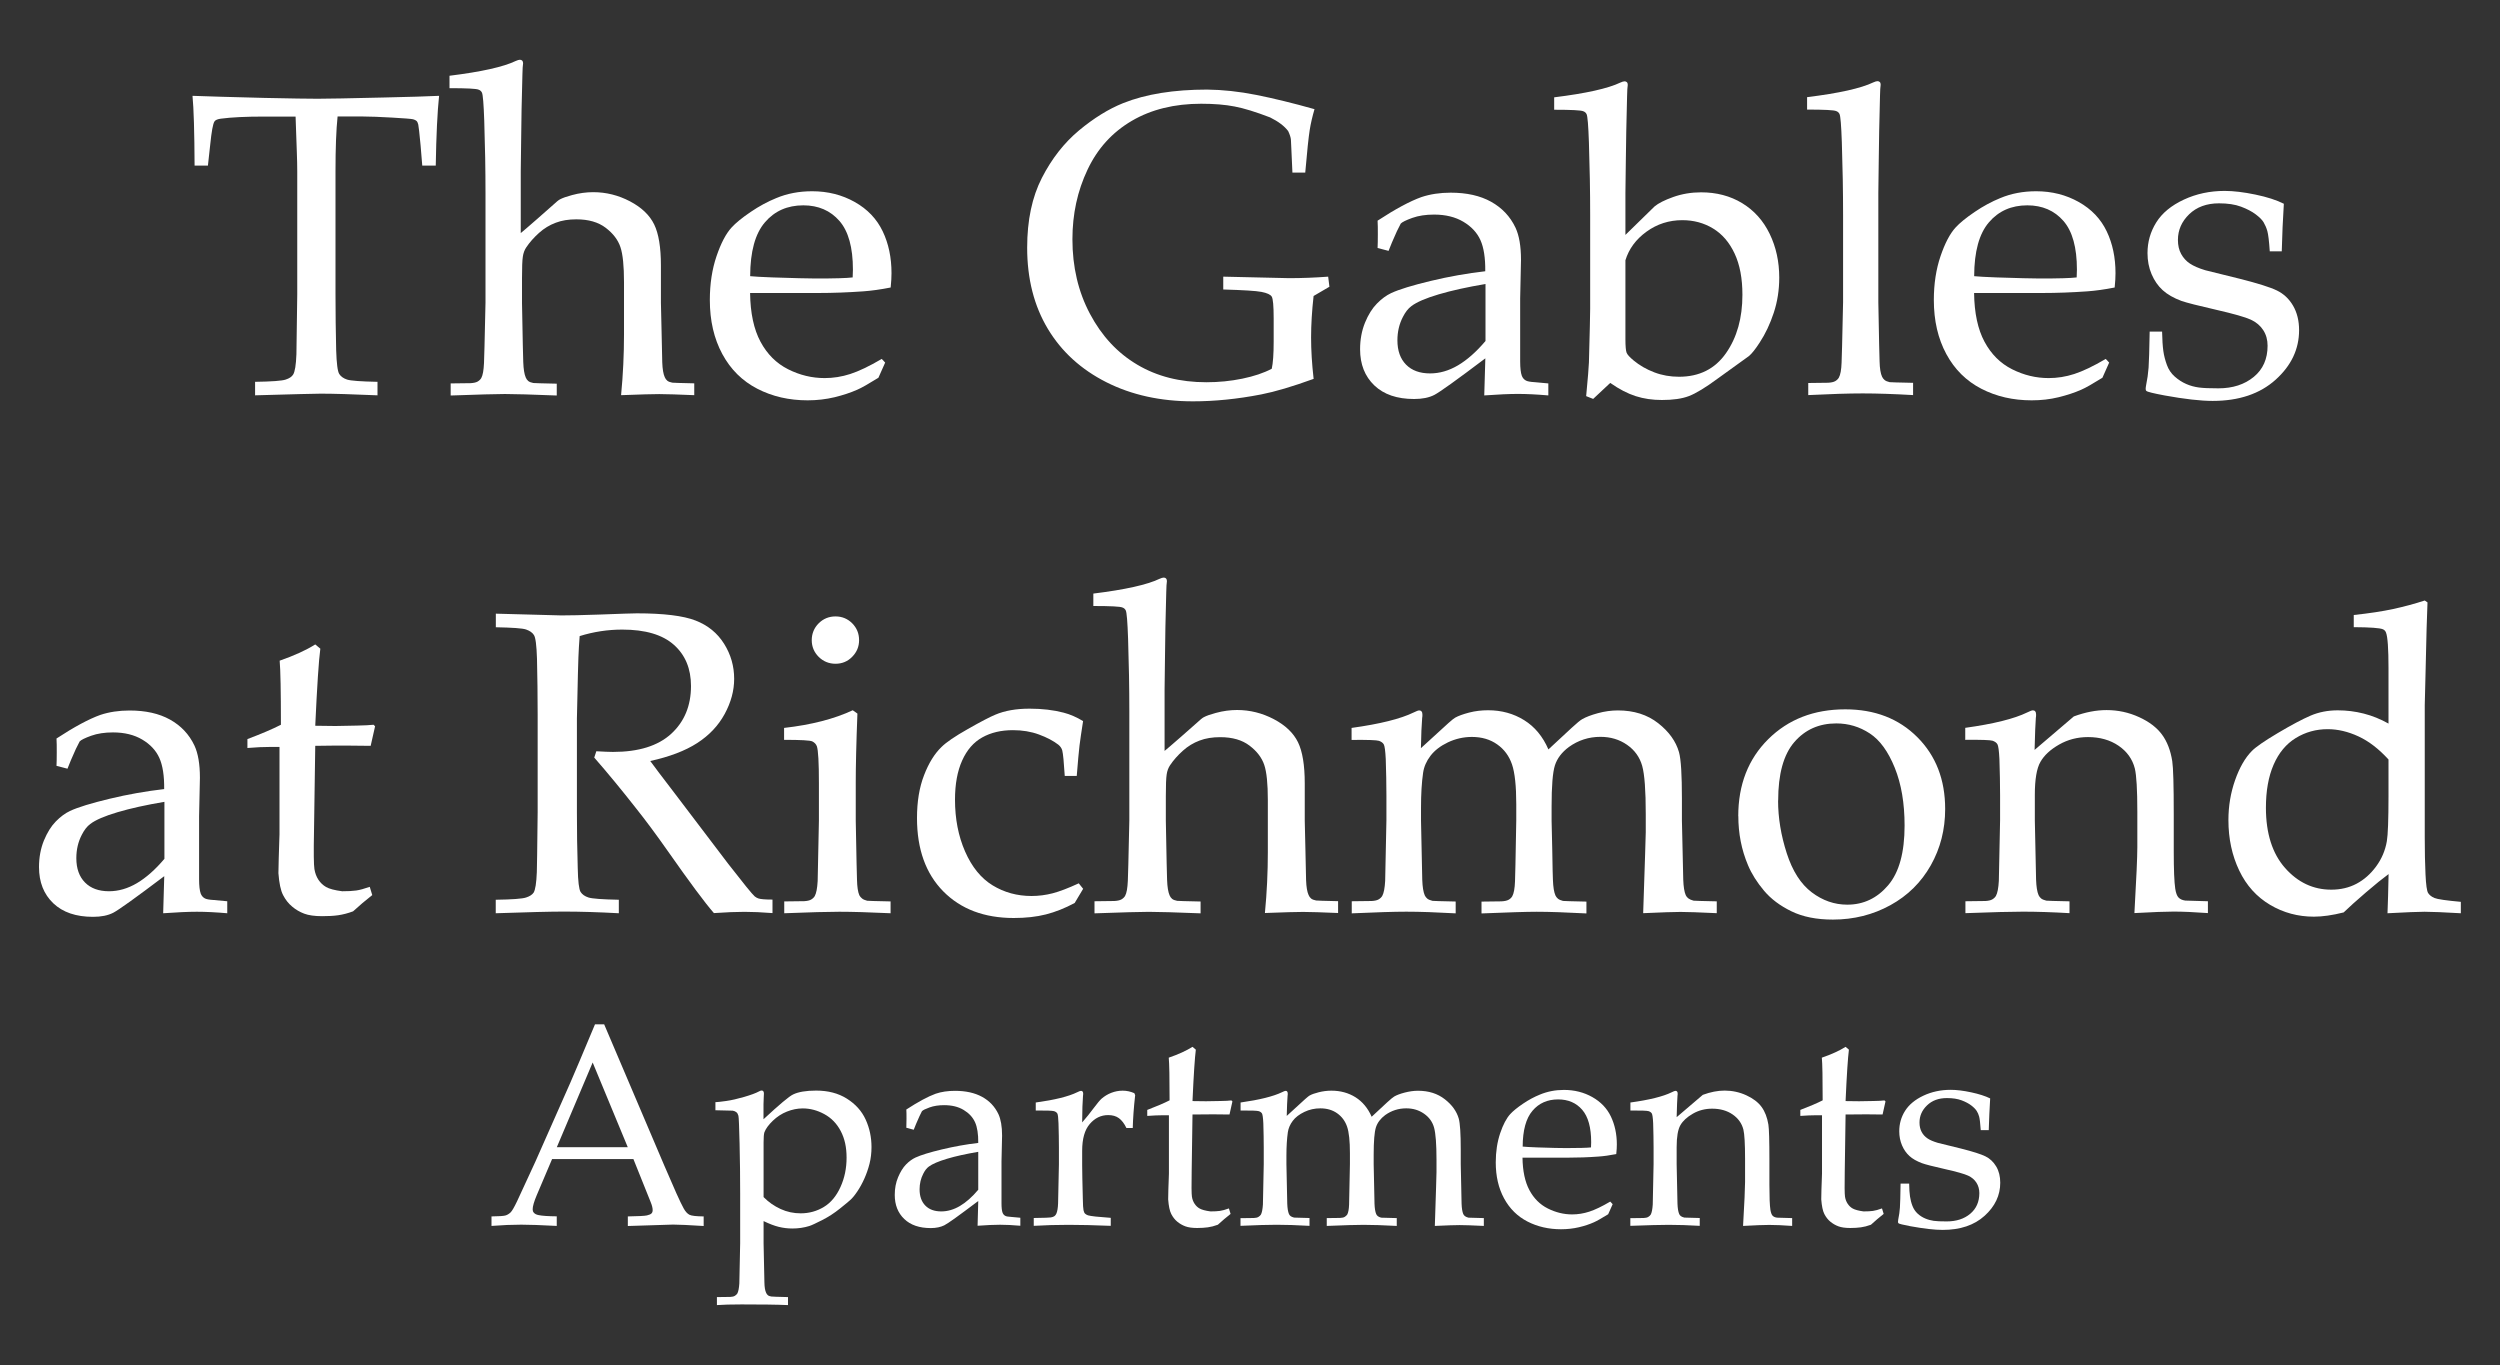 <?xml version="1.0" encoding="UTF-8"?>
<svg id="logos" xmlns="http://www.w3.org/2000/svg" viewBox="0 0 300 163.8">
  <rect x="0" y="0" width="300" height="163.8" fill="#333333" stroke="none"/>
  <defs>
    <style>
      .cls-1 {
        fill: #fff;
        stroke-width: 0px;
      }
    </style>
  </defs>
  <g>
    <path class="cls-1" d="M24.92,19.87h-1.57c-.02-4.03-.1-6.82-.25-8.37,1.84.07,4.72.15,8.65.25,3.19.07,5.31.1,6.37.1,1.15,0,3.8-.05,7.97-.15,3.02-.07,5.22-.13,6.6-.2-.2,1.89-.34,4.68-.4,8.37h-1.62l-.2-2.43c-.14-1.47-.23-2.3-.28-2.5s-.12-.35-.21-.43c-.09-.08-.23-.15-.42-.2-.24-.05-1.08-.12-2.53-.2-1.45-.08-2.6-.13-3.44-.13h-3.08c-.17,1.62-.25,3.8-.25,6.55v14.79c0,2.29.03,4.53.08,6.7.05,1.6.17,2.55.37,2.86.19.3.51.53.94.67s1.65.23,3.65.27v1.62c-3.02-.13-5.28-.2-6.8-.2-.66,0-3.29.07-7.89.2v-1.62c2.01-.03,3.23-.12,3.67-.27.44-.14.73-.34.89-.59.22-.34.35-1.15.4-2.45,0-.35.03-2.75.1-7.18v-14.74c0-.71-.02-1.48-.05-2.33l-.15-4.27h-3.77c-2.17,0-3.9.08-5.18.25-.4.05-.67.16-.78.33-.19.29-.35,1.21-.51,2.76l-.28,2.55Z"/>
    <path class="cls-1" d="M54.08,47.43v-1.42l2.38-.03c.37-.02.65-.08.85-.19.19-.11.34-.25.44-.42.19-.34.29-.94.33-1.8.02-.22.08-2.64.18-7.26v-13.08c0-2.82-.05-5.73-.15-8.73-.07-2.02-.16-3.15-.28-3.39-.08-.17-.22-.29-.4-.35-.25-.12-1.42-.18-3.49-.18v-1.49c3.81-.47,6.46-1.06,7.94-1.77.22-.1.39-.15.51-.15s.21.04.28.11c.07.08.1.18.1.32,0,.12-.02.29-.05.51l-.03.83c-.08,3.02-.14,5.59-.15,7.71l-.05,3.94v7.38c.24-.19.9-.76,2-1.72,1.1-.96,1.74-1.53,1.95-1.72.32-.3.57-.51.76-.61.32-.17.8-.34,1.44-.51.88-.24,1.73-.35,2.55-.35,1.55,0,3.02.37,4.41,1.1s2.36,1.66,2.9,2.77c.54,1.11.81,2.76.81,4.94v4.46l.08,3.49c.05,2.18.08,3.4.08,3.67.03.81.13,1.4.3,1.77.07.17.17.31.3.42.13.11.34.19.61.24.1.02.98.04,2.63.08v1.42c-1.92-.08-3.32-.13-4.2-.13-.74,0-2.27.04-4.58.13.24-2.49.35-4.92.35-7.28v-6.27c0-1.96-.14-3.36-.43-4.22-.29-.86-.87-1.63-1.76-2.31s-2.06-1.02-3.53-1.02c-.93,0-1.75.13-2.48.41-.72.27-1.39.67-2,1.22s-1.12,1.12-1.54,1.75c-.2.3-.34.67-.4,1.1-.07.43-.1,1.3-.1,2.6v2.96c.08,4.37.13,6.73.15,7.09.03.84.13,1.46.3,1.85.07.17.17.31.3.42.13.11.34.19.61.24.12.02,1.05.04,2.81.08v1.42c-3-.12-5.07-.18-6.22-.18-.99,0-3.16.06-6.5.18Z"/>
    <path class="cls-1" d="M106.22,43.51l-.81,1.82c-1.16.72-2.01,1.21-2.55,1.44-.79.35-1.7.65-2.72.9-1.02.24-2.09.37-3.22.37-2.23,0-4.24-.46-6.04-1.39-1.8-.93-3.2-2.31-4.2-4.16-1-1.85-1.5-4.01-1.5-6.49,0-1.94.27-3.69.8-5.25s1.13-2.71,1.81-3.45c.49-.54,1.25-1.16,2.28-1.86,1.03-.7,2.05-1.25,3.06-1.66,1.33-.56,2.77-.83,4.32-.83,1.89,0,3.59.43,5.12,1.29,1.53.86,2.64,2.03,3.35,3.51s1.06,3.16,1.06,5.03c0,.47-.03,1.05-.1,1.72-1.22.24-2.3.39-3.27.46-1.82.13-3.65.2-5.47.2h-8.13c.03,2.41.45,4.36,1.25,5.85.8,1.49,1.9,2.59,3.31,3.3,1.41.71,2.87,1.06,4.39,1.06,1.03,0,2.05-.16,3.07-.49,1.02-.33,2.28-.93,3.78-1.81l.4.43ZM90.01,33.14c.47.05,1.37.1,2.69.15,2.52.08,4.25.13,5.19.13,2.25,0,3.72-.04,4.43-.13.02-.4.03-.71.03-.93,0-2.66-.54-4.61-1.62-5.85s-2.53-1.87-4.33-1.87c-1.91,0-3.45.68-4.61,2.04-1.17,1.36-1.76,3.51-1.77,6.45Z"/>
    <path class="cls-1" d="M157.65,45.46c-2.56.93-4.66,1.55-6.3,1.87-2.88.56-5.61.83-8.19.83-3.89,0-7.36-.76-10.39-2.29s-5.38-3.66-7.03-6.41c-1.65-2.75-2.48-5.99-2.48-9.74,0-3.29.59-6.08,1.77-8.38,1.18-2.3,2.66-4.19,4.44-5.68,1.78-1.48,3.55-2.58,5.32-3.29,2.71-1.08,6.07-1.62,10.06-1.62,1.87.02,3.84.23,5.9.64s4.4.98,6.99,1.71c-.25.86-.45,1.7-.58,2.53s-.31,2.52-.53,5.08h-1.54l-.13-2.88c-.02-.44-.03-.79-.05-1.06s-.13-.62-.33-1.04c-.46-.61-1.18-1.15-2.17-1.64-1.72-.66-3.14-1.1-4.26-1.31-1.12-.22-2.46-.33-4.01-.33-3.2,0-5.98.68-8.32,2.05-2.34,1.37-4.12,3.32-5.32,5.87-1.21,2.55-1.81,5.33-1.81,8.34,0,3.32.7,6.31,2.11,8.96,1.41,2.66,3.3,4.69,5.67,6.09,2.37,1.41,5.13,2.11,8.29,2.11,1.48,0,2.92-.14,4.32-.43s2.57-.68,3.53-1.19c.15-.67.23-1.75.23-3.24v-2.81c0-1.48-.08-2.35-.23-2.6s-.56-.44-1.23-.57-2.2-.22-4.59-.29v-1.54l7.89.18c1.53,0,3.1-.06,4.7-.18l.15,1.21-1.9,1.11c-.2,1.8-.3,3.46-.3,4.98s.1,3.16.3,4.93Z"/>
    <path class="cls-1" d="M166.65,30.11l-1.34-.35c.02-.39.03-.92.03-1.59,0-.71,0-1.27-.03-1.69,2.14-1.4,3.89-2.34,5.26-2.83,1.05-.35,2.22-.53,3.51-.53,1.92,0,3.54.36,4.85,1.09s2.29,1.76,2.93,3.11c.44.94.66,2.23.66,3.87l-.1,4.63v7.54c0,.81.07,1.39.2,1.74.1.25.26.44.48.56.17.1.52.17,1.06.2l1.64.15v1.44c-1.38-.12-2.6-.18-3.64-.18s-2.36.06-4.05.18l.13-4.45c-3.44,2.6-5.48,4.06-6.12,4.39s-1.45.49-2.43.49c-2.04,0-3.63-.54-4.77-1.63s-1.71-2.53-1.71-4.34c0-1.16.2-2.23.59-3.19s.87-1.72,1.43-2.29,1.12-.98,1.69-1.25c.98-.46,2.57-.94,4.77-1.47s4.38-.91,6.54-1.16c.02-1.6-.18-2.85-.58-3.74s-1.09-1.63-2.05-2.2-2.13-.86-3.51-.86c-.99,0-1.87.13-2.62.4s-1.21.5-1.38.68l-.46.91c-.46,1.01-.79,1.8-1.01,2.38ZM178.26,34.08c-2.19.37-4.06.78-5.61,1.24s-2.65.93-3.29,1.42c-.39.29-.72.72-1.01,1.29-.44.84-.66,1.78-.66,2.81,0,1.25.35,2.22,1.04,2.92s1.65,1.05,2.88,1.05c1.13,0,2.25-.32,3.35-.97s2.2-1.62,3.3-2.92v-6.83Z"/>
    <path class="cls-1" d="M190.34,47.53c.2-2.12.31-3.46.33-4.02.1-3.66.15-5.81.15-6.45v-11.25c0-2.82-.05-5.72-.15-8.72-.07-2.02-.16-3.15-.28-3.39-.08-.17-.22-.29-.4-.35-.25-.12-1.42-.18-3.49-.18v-1.49c3.81-.47,6.46-1.06,7.94-1.77.22-.1.39-.15.51-.15s.21.04.28.11.1.18.1.32c0,.12-.02.29-.05.51l-.03.83c-.08,3.02-.13,5.59-.15,7.71l-.05,3.94v5.01l3.49-3.41c.46-.39,1.21-.77,2.25-1.14s2.16-.56,3.34-.56c1.85,0,3.5.43,4.93,1.3s2.53,2.09,3.3,3.68,1.15,3.34,1.15,5.26c0,1.48-.22,2.89-.66,4.22s-1,2.52-1.69,3.57c-.51.79-.94,1.33-1.29,1.62l-3.69,2.66c-1.5,1.11-2.67,1.82-3.51,2.14s-1.92.47-3.24.47c-1.13,0-2.17-.15-3.14-.46s-1.98-.83-3.06-1.59l-2.05,1.92-.83-.33ZM195.05,31.22v9.48c0,.84.05,1.38.14,1.62s.38.55.85.94c.71.59,1.53,1.06,2.47,1.42s1.93.53,2.97.53c2.44,0,4.32-.94,5.64-2.83s1.97-4.22,1.97-7c0-1.97-.31-3.62-.94-4.96s-1.48-2.33-2.58-3-2.33-1-3.69-1c-1.6,0-3.03.46-4.3,1.38s-2.11,2.06-2.53,3.43Z"/>
    <path class="cls-1" d="M216.99,47.43v-1.47l2.38-.03c.37-.02.65-.08.85-.19.19-.11.34-.25.44-.42.19-.34.3-.93.33-1.79.02-.22.08-2.64.18-7.25v-10.49c0-2.81-.05-5.72-.15-8.72-.07-2.02-.16-3.15-.28-3.39-.08-.17-.22-.29-.4-.35-.25-.12-1.42-.18-3.49-.18v-1.49c3.81-.47,6.46-1.06,7.94-1.77.22-.1.39-.15.51-.15s.21.04.28.11.1.18.1.32c0,.12-.02.29-.05.51l-.03.83c-.08,3.02-.13,5.58-.15,7.71l-.05,3.94v13.11c.08,4.38.13,6.75.15,7.1.02.84.12,1.46.3,1.84.07.15.17.28.3.39.13.11.34.2.61.26.12.02,1.05.04,2.81.08v1.47c-2.29-.13-4.31-.2-6.04-.2s-3.83.07-6.52.2Z"/>
    <path class="cls-1" d="M253.1,43.51l-.81,1.82c-1.16.72-2.01,1.21-2.55,1.44-.79.35-1.7.65-2.72.9s-2.09.37-3.22.37c-2.23,0-4.24-.46-6.04-1.39-1.8-.93-3.2-2.31-4.2-4.16-1-1.85-1.5-4.01-1.5-6.49,0-1.94.27-3.69.8-5.25s1.13-2.71,1.81-3.45c.49-.54,1.25-1.16,2.28-1.86s2.05-1.25,3.06-1.66c1.33-.56,2.77-.83,4.32-.83,1.89,0,3.59.43,5.12,1.29s2.64,2.03,3.35,3.51,1.06,3.16,1.06,5.03c0,.47-.03,1.05-.1,1.72-1.22.24-2.3.39-3.27.46-1.82.13-3.65.2-5.47.2h-8.13c.03,2.41.45,4.36,1.25,5.85s1.9,2.59,3.31,3.3,2.87,1.06,4.39,1.06c1.03,0,2.05-.16,3.07-.49s2.28-.93,3.78-1.81l.4.43ZM236.89,33.14c.47.05,1.37.1,2.69.15,2.52.08,4.25.13,5.19.13,2.25,0,3.72-.04,4.43-.13.02-.4.03-.71.03-.93,0-2.66-.54-4.61-1.62-5.85s-2.53-1.87-4.33-1.87c-1.91,0-3.45.68-4.61,2.04-1.17,1.36-1.76,3.51-1.77,6.45Z"/>
    <path class="cls-1" d="M257.93,39.79h1.52c.02.98.07,1.75.15,2.33s.23,1.13.43,1.68.51,1.01.94,1.39.88.67,1.38.89,1,.35,1.52.42,1.29.1,2.34.1c1.72,0,3.13-.46,4.24-1.37s1.66-2.16,1.66-3.74c0-.71-.17-1.33-.52-1.87s-.84-.96-1.49-1.26-2.04-.7-4.18-1.19-3.52-.84-4.15-1.06c-.94-.35-1.69-.78-2.25-1.29s-1-1.15-1.33-1.92-.49-1.62-.49-2.53c0-1.33.35-2.56,1.05-3.68s1.8-2.03,3.3-2.73,3.14-1.05,4.91-1.05c1.06,0,2.29.15,3.69.44s2.54.66,3.41,1.1c-.12,1.87-.2,3.78-.25,5.71h-1.44c-.08-1.23-.18-2.04-.29-2.43s-.26-.73-.44-1.04-.51-.63-.96-.97-1.04-.65-1.76-.92-1.6-.4-2.64-.4c-1.48,0-2.68.44-3.58,1.31s-1.35,1.9-1.35,3.08c0,.66.13,1.22.39,1.69s.61.86,1.05,1.15,1.05.56,1.85.8l4.2,1.04c2.12.54,3.59,1,4.39,1.39s1.45.99,1.93,1.81.73,1.8.73,2.95c0,2.28-.94,4.26-2.82,5.95s-4.4,2.54-7.55,2.54c-1.45,0-3.38-.22-5.79-.66-1.33-.25-2.05-.43-2.15-.53-.07-.05-.1-.13-.1-.25s.02-.26.05-.43c.15-.72.25-1.43.3-2.12s.09-2.13.13-4.32Z"/>
    <path class="cls-1" d="M8.12,92.25l-1.34-.35c.02-.39.03-.92.03-1.59,0-.71,0-1.27-.03-1.69,2.14-1.4,3.89-2.34,5.26-2.83,1.05-.35,2.22-.53,3.51-.53,1.92,0,3.54.36,4.85,1.09s2.29,1.76,2.93,3.11c.44.94.66,2.23.66,3.87l-.1,4.63v7.54c0,.81.07,1.39.2,1.74.1.25.26.44.48.56.17.1.52.17,1.06.2l1.64.15v1.44c-1.38-.12-2.6-.18-3.64-.18s-2.36.06-4.05.18l.13-4.45c-3.44,2.6-5.48,4.06-6.12,4.39-.64.33-1.45.49-2.43.49-2.04,0-3.63-.54-4.77-1.63s-1.71-2.53-1.71-4.34c0-1.16.2-2.23.59-3.19.4-.96.87-1.72,1.43-2.29s1.12-.98,1.69-1.25c.98-.46,2.57-.94,4.77-1.47s4.38-.91,6.54-1.16c.02-1.6-.18-2.85-.58-3.74s-1.09-1.63-2.05-2.2-2.13-.86-3.51-.86c-.99,0-1.87.13-2.62.4-.75.27-1.21.5-1.38.68l-.46.91c-.46,1.01-.79,1.8-1.01,2.38ZM19.73,96.22c-2.19.37-4.06.78-5.61,1.24-1.55.46-2.65.93-3.29,1.42-.39.29-.72.72-1.01,1.29-.44.84-.66,1.78-.66,2.81,0,1.25.35,2.22,1.04,2.92.69.7,1.65,1.05,2.88,1.05,1.13,0,2.25-.32,3.35-.97,1.1-.65,2.2-1.62,3.3-2.92v-6.83Z"/>
    <path class="cls-1" d="M29.69,89.75v-1.06c1.69-.64,3.03-1.21,4.02-1.72,0-4.01-.05-6.57-.15-7.69,1.75-.61,3.18-1.26,4.27-1.95l.61.51c-.19,1.4-.39,4.48-.61,9.25,1.35.02,2.16.03,2.43.03.15,0,1.02-.02,2.6-.05.88-.02,1.53-.05,1.97-.1l.18.18-.53,2.35c-1.06-.02-2.04-.03-2.93-.03s-2.13,0-3.72.03l-.15,10.29c-.05,2.51-.03,4.01.05,4.5.08.49.24.91.48,1.28.24.36.54.65.92.87s1.02.39,1.93.51c.69,0,1.25-.03,1.68-.09s.97-.21,1.63-.44l.3.99c-.79.62-1.56,1.27-2.3,1.95-.64.24-1.24.39-1.8.47s-1.2.11-1.92.11c-.89,0-1.61-.1-2.14-.3s-1.02-.48-1.45-.85c-.44-.36-.8-.82-1.09-1.38-.29-.56-.47-1.43-.56-2.63.02-1.15.05-2.4.1-3.77.02-.27.03-.56.03-.89v-10.49h-1.04c-.84,0-1.79.04-2.83.13Z"/>
    <path class="cls-1" d="M59.5,75.26v-1.62c.66.02,1.66.04,3.01.08l4.85.13c.96,0,2.45-.03,4.48-.1,2.63-.1,4.16-.15,4.58-.15,3.22,0,5.57.29,7.04.86,1.48.57,2.62,1.5,3.43,2.79s1.21,2.69,1.21,4.21c0,1.42-.38,2.82-1.14,4.22s-1.86,2.56-3.3,3.49-3.32,1.64-5.63,2.15c.42.59,1.42,1.9,2.98,3.94l6.37,8.39c1.82,2.34,2.88,3.65,3.19,3.92.15.12.3.2.46.25.25.08.81.13,1.67.13v1.62c-1.28-.1-2.4-.15-3.36-.15s-2.22.05-3.67.15c-1.1-1.26-2.93-3.73-5.51-7.41-1.43-2.04-2.7-3.74-3.79-5.11-1.77-2.26-3.46-4.31-5.06-6.14l.25-.76c.88.05,1.54.08,2,.08,3.07,0,5.39-.72,6.98-2.17,1.58-1.45,2.38-3.36,2.38-5.74,0-2.07-.68-3.72-2.05-4.94s-3.43-1.83-6.2-1.83c-1.74,0-3.44.26-5.11.78-.07.91-.12,1.76-.15,2.55-.02.24-.08,2.69-.18,7.36v11.23c0,2.29.03,4.53.1,6.7.03,1.6.15,2.55.34,2.86.19.3.51.53.95.67.44.14,1.65.23,3.64.27v1.62c-2.39-.13-4.59-.2-6.6-.2-1.62,0-4.34.07-8.17.2v-1.62c1.99-.03,3.2-.12,3.64-.27.44-.14.74-.34.91-.59.2-.34.33-1.15.38-2.45.02-.35.05-2.75.1-7.18v-11.71c0-2.29-.03-4.53-.08-6.73-.05-1.6-.17-2.55-.37-2.84-.19-.3-.51-.51-.94-.66s-1.65-.23-3.65-.27Z"/>
    <path class="cls-1" d="M94.09,88.79v-1.44c3.27-.37,6.02-1.08,8.24-2.12l.56.4c-.14,3.59-.2,6.34-.2,8.24v4.6c.08,4.38.13,6.75.15,7.11.02.84.11,1.46.28,1.85.08.15.19.28.33.39.13.11.34.2.61.27.1.02,1.04.04,2.81.08v1.42c-2.56-.12-4.61-.18-6.14-.18-1.35,0-3.56.06-6.62.18v-1.42l2.4-.03c.35-.02.63-.08.82-.19.19-.11.34-.25.44-.42.19-.34.3-.94.35-1.8,0-.22.05-2.64.15-7.26v-4.45c0-2.51-.08-4-.25-4.48-.1-.25-.28-.44-.54-.57-.26-.13-1.39-.19-3.38-.19ZM100.26,73.97c.79,0,1.46.28,2.01.83.55.56.82,1.23.82,2.02s-.28,1.44-.83,2-1.22.83-2,.83-1.47-.28-2.02-.83-.83-1.22-.83-2,.28-1.47.83-2.02,1.23-.83,2.02-.83Z"/>
    <path class="cls-1" d="M129.97,106.67l-1.01,1.69c-1.16.62-2.31,1.08-3.45,1.37s-2.42.43-3.86.43c-3.54,0-6.36-1.07-8.46-3.2s-3.15-5.06-3.15-8.79c0-1.97.28-3.69.85-5.15.56-1.46,1.26-2.58,2.09-3.38.56-.56,1.61-1.28,3.17-2.16,1.56-.89,2.65-1.45,3.27-1.71,1.15-.49,2.52-.73,4.12-.73,1.52,0,2.88.16,4.1.48.78.2,1.55.54,2.33,1.01-.2,1.3-.35,2.28-.43,2.95-.08.67-.19,1.88-.33,3.63h-1.44c-.1-1.64-.2-2.66-.3-3.06-.07-.25-.22-.48-.46-.68-.61-.47-1.39-.88-2.34-1.23-.95-.35-1.99-.52-3.12-.52-1.42,0-2.64.29-3.68.87s-1.84,1.5-2.41,2.77c-.57,1.26-.86,2.83-.86,4.7,0,2.29.4,4.37,1.21,6.22s1.91,3.21,3.3,4.06,2.95,1.28,4.67,1.28c.86,0,1.7-.11,2.52-.32.82-.21,1.87-.61,3.15-1.2l.53.66Z"/>
    <path class="cls-1" d="M131.34,109.57v-1.42l2.38-.03c.37-.02.65-.08.85-.19.19-.11.34-.25.44-.42.19-.34.29-.94.33-1.8.02-.22.08-2.64.18-7.26v-13.08c0-2.82-.05-5.73-.15-8.73-.07-2.02-.16-3.15-.28-3.39-.08-.17-.22-.29-.4-.35-.25-.12-1.42-.18-3.49-.18v-1.49c3.81-.47,6.46-1.06,7.94-1.77.22-.1.39-.15.51-.15s.21.04.28.11c.07.08.1.18.1.32,0,.12-.02.29-.05.51l-.03.83c-.08,3.02-.14,5.59-.15,7.71l-.05,3.94v7.38c.24-.19.9-.76,2-1.72,1.1-.96,1.74-1.53,1.95-1.72.32-.3.57-.51.76-.61.32-.17.8-.34,1.44-.51.88-.24,1.73-.35,2.55-.35,1.55,0,3.02.37,4.41,1.1s2.36,1.66,2.9,2.77.81,2.76.81,4.94v4.46l.08,3.49c.05,2.18.08,3.4.08,3.67.03.81.13,1.4.3,1.77.07.17.17.31.3.42s.34.19.61.24c.1.02.98.04,2.63.08v1.42c-1.92-.08-3.32-.13-4.2-.13-.74,0-2.27.04-4.58.13.24-2.49.35-4.92.35-7.28v-6.27c0-1.96-.14-3.36-.43-4.22s-.87-1.63-1.76-2.31-2.06-1.02-3.53-1.02c-.93,0-1.75.13-2.48.41-.72.27-1.39.67-2,1.22s-1.12,1.12-1.54,1.75c-.2.3-.34.67-.4,1.1-.07.43-.1,1.3-.1,2.6v2.96c.08,4.37.13,6.73.15,7.09.03.84.13,1.46.3,1.85.07.17.17.31.3.42.13.11.34.19.61.24.12.02,1.05.04,2.81.08v1.42c-3-.12-5.07-.18-6.22-.18-.99,0-3.16.06-6.5.18Z"/>
    <path class="cls-1" d="M162.21,109.57v-1.42l2.4-.03c.35-.02.63-.08.82-.19s.34-.25.44-.42c.19-.34.3-.94.35-1.8,0-.22.05-2.64.15-7.26v-3.01c0-1.35-.03-2.8-.08-4.35-.05-1-.13-1.59-.24-1.77-.11-.19-.3-.32-.57-.42-.27-.09-1.37-.13-3.29-.11v-1.44c3.4-.47,5.88-1.09,7.44-1.85.34-.17.56-.25.68-.25s.21.04.28.13c.07.08.1.21.1.38,0,.12,0,.25-.03.4-.07.81-.12,2.01-.15,3.62l3.32-3.03c.42-.37.68-.58.79-.63.39-.22.95-.42,1.67-.61.73-.19,1.49-.28,2.28-.28,1.62,0,3.06.4,4.33,1.19s2.24,1.96,2.91,3.51l2.78-2.58c.62-.57,1.05-.93,1.29-1.06.44-.25,1.06-.49,1.87-.71s1.61-.33,2.4-.33c1.92,0,3.53.51,4.83,1.53,1.3,1.02,2.13,2.18,2.5,3.48.24.86.35,2.72.35,5.57v2.63l.08,3.52c.05,2.04.08,3.24.08,3.59.03.84.13,1.46.3,1.85.07.15.17.28.32.39s.35.2.62.27c.1.02,1.03.04,2.78.08v1.42c-2.12-.1-3.57-.15-4.35-.15s-2.23.05-4.48.15l.23-6.98.08-2.73v-2.17c0-2.83-.14-4.77-.43-5.8s-.89-1.88-1.81-2.52-1.98-.96-3.2-.96c-1.4,0-2.66.41-3.79,1.22-.84.63-1.4,1.36-1.67,2.2-.27.84-.4,2.49-.4,4.94v1.7l.08,3.52c.03,2.04.06,3.24.08,3.6.03.84.13,1.46.3,1.85.07.15.17.28.3.39.13.11.34.2.61.27.12.02,1.05.04,2.81.08v1.42c-2.48-.13-4.47-.2-5.97-.2-1.21,0-3.42.07-6.62.2v-1.42l2.4-.03c.37-.02.65-.08.85-.19s.34-.25.44-.42c.19-.34.3-.94.33-1.8.02-.22.07-2.64.15-7.27v-1.98c0-2.18-.17-3.77-.51-4.77s-.93-1.81-1.77-2.4c-.84-.6-1.86-.9-3.04-.9-1.01,0-1.97.22-2.88.65-.9.43-1.6.97-2.09,1.61-.49.64-.79,1.33-.89,2.05-.17,1.16-.25,2.57-.25,4.2v1.54c.1,4.39.15,6.76.15,7.11.03.84.13,1.46.3,1.85.07.15.17.28.3.39.13.11.35.2.63.27.1.02,1.03.04,2.78.08v1.42c-2.33-.13-4.3-.2-5.93-.2-1.44,0-3.63.07-6.56.2Z"/>
    <path class="cls-1" d="M208.59,97.94c0-3.78,1.2-6.86,3.6-9.24s5.48-3.58,9.24-3.58c3.54,0,6.42,1.11,8.65,3.34,2.23,2.23,3.34,5.1,3.34,8.62,0,2.46-.57,4.71-1.72,6.75s-2.76,3.64-4.85,4.79-4.39,1.73-6.9,1.73c-1.96,0-3.61-.33-4.97-.99s-2.46-1.48-3.3-2.48-1.48-2.01-1.92-3.06c-.78-1.84-1.16-3.8-1.16-5.89ZM213.37,96.07c0,2.07.35,4.18,1.04,6.32s1.69,3.7,3,4.69,2.73,1.48,4.26,1.48c1.96,0,3.59-.78,4.91-2.33s1.97-3.94,1.97-7.16c0-2.68-.39-4.99-1.18-6.94s-1.78-3.32-3-4.12-2.55-1.2-4.02-1.2c-2.07,0-3.75.75-5.04,2.25s-1.93,3.84-1.93,7Z"/>
    <path class="cls-1" d="M235.85,109.57v-1.42l2.4-.03c.35-.02.63-.08.82-.19s.34-.25.44-.42c.19-.34.3-.94.35-1.8,0-.22.05-2.64.15-7.27v-3.01c0-1.35-.03-2.8-.08-4.35-.05-1-.13-1.59-.24-1.77-.11-.19-.3-.32-.57-.42-.27-.09-1.37-.13-3.29-.11v-1.44c3.4-.47,5.88-1.09,7.44-1.85.34-.17.56-.25.68-.25s.21.04.28.13.1.21.1.38c0,.12,0,.25-.03.4-.05.61-.1,1.89-.15,3.84l4.71-4.02c1.38-.51,2.69-.76,3.93-.76,1.37,0,2.66.28,3.89.84s2.14,1.26,2.76,2.1c.62.84,1.03,1.91,1.23,3.19.12.76.18,2.88.18,6.35v4.48c0,2.19.06,3.69.18,4.48.08.51.21.86.39,1.05.18.19.45.32.82.37l2.71.08v1.42c-1.65-.12-3.03-.18-4.12-.18-.94,0-2.51.06-4.7.18.24-4.16.35-6.79.35-7.89v-4.25c0-2.65-.1-4.38-.3-5.21-.29-1.13-.94-2.04-1.95-2.73s-2.24-1.04-3.67-1.04c-1.27,0-2.42.3-3.47.9-1.05.6-1.79,1.29-2.24,2.08-.45.78-.67,2.11-.67,3.96v3.06c.1,4.39.15,6.76.15,7.12.03.84.13,1.46.3,1.85.07.15.17.28.3.39.13.11.35.2.63.27.1.02,1.03.04,2.78.08v1.42c-2.06-.12-3.92-.18-5.58-.18-1.41,0-3.71.06-6.91.18Z"/>
    <path class="cls-1" d="M282.45,75.24v-1.44c1.87-.2,3.45-.44,4.74-.72s2.55-.62,3.78-1.02l.33.23c-.07,1.43-.14,4.2-.23,8.29l-.1,4.05v15.83c0,1.72.03,3.21.09,4.46s.16,2.01.32,2.25.4.44.76.59,1.41.3,3.16.46v1.37c-2.06-.12-3.51-.18-4.35-.18-.72,0-2.21.06-4.45.18.05-1.16.09-2.73.13-4.7-.67.49-1.58,1.22-2.72,2.2s-2.03,1.78-2.67,2.4c-1.35.34-2.54.51-3.57.51-1.9,0-3.66-.47-5.26-1.42s-2.84-2.31-3.7-4.11-1.3-3.81-1.3-6.06c0-1.69.27-3.28.8-4.79s1.2-2.68,2.01-3.5c.46-.47,1.49-1.19,3.11-2.15s2.93-1.66,3.93-2.09,2.09-.64,3.27-.64c1.06,0,2.1.13,3.12.39s2.01.66,2.97,1.2v-6.65c0-2.34-.1-3.77-.3-4.27-.07-.19-.19-.32-.38-.4-.34-.15-1.5-.24-3.49-.25ZM286.62,91.14c-1.15-1.26-2.35-2.19-3.6-2.77s-2.49-.87-3.7-.87c-1.38,0-2.66.35-3.82,1.06s-2.05,1.78-2.67,3.21-.92,3.15-.92,5.16c0,3.08.77,5.5,2.3,7.23s3.38,2.6,5.54,2.6c1.13,0,2.14-.24,3.03-.71s1.68-1.16,2.35-2.07,1.1-1.92,1.29-3.03c.13-.74.2-2.57.2-5.49v-4.32Z"/>
  </g>
  <g>
    <path class="cls-1" d="M58.98,147.12v-1.15c.89-.01,1.44-.05,1.66-.11s.42-.18.61-.35.45-.63.8-1.36c.2-.42.93-1.99,2.19-4.74l4.21-9.51c.46-1.05,1.44-3.37,2.95-6.98h1.1l7.2,16.91c1.17,2.74,1.94,4.46,2.33,5.16.21.39.45.65.7.78s.82.19,1.71.2v1.15c-1.75-.11-2.98-.17-3.67-.17l-5.43.17v-1.15c1.26-.02,2.02-.06,2.29-.12s.45-.14.55-.24.14-.24.14-.4c0-.25-.08-.57-.24-.96l-2.07-5.16h-9.76l-1.84,4.33c-.33.78-.49,1.34-.49,1.7,0,.16.04.29.13.39.12.15.31.25.57.3.42.09,1.15.14,2.19.15v1.15c-1.9-.1-3.32-.15-4.26-.15-1.09,0-2.28.05-3.57.15ZM66.82,137.66h8.51l-4.21-10.16-4.3,10.16Z"/>
    <path class="cls-1" d="M85.85,133.24v-.98c.2,0,.63-.05,1.28-.14s1.38-.26,2.17-.49,1.4-.45,1.8-.67c.12-.07.22-.1.3-.1s.14.03.19.08.08.15.08.29c0,.06,0,.19-.02.4-.02.33-.03.62-.03.89v1.79c1.9-1.76,3.08-2.76,3.56-2.98.62-.3,1.54-.46,2.76-.46,1.43,0,2.66.32,3.69.97s1.78,1.48,2.25,2.51.7,2.13.7,3.3c0,.71-.08,1.38-.24,2.01s-.37,1.22-.62,1.78-.53,1.07-.84,1.53-.6.82-.87,1.05c-.16.15-.56.48-1.22,1.01s-1.36.99-2.11,1.37-1.27.63-1.56.72c-.64.2-1.32.3-2.04.3-.56,0-1.11-.07-1.64-.2s-1.14-.37-1.81-.69v2.68c.06,2.84.09,4.41.1,4.7.01.55.08.96.2,1.21.04.12.12.22.21.3s.23.13.41.16c.1.02.77.04,2.01.07v.96c-1.4-.06-3.26-.08-5.58-.08-1.28,0-2.26.03-2.95.08v-.96l1.6-.02c.24-.01.42-.05.55-.13s.23-.17.3-.28c.12-.22.2-.62.24-1.2.01-.15.04-1.75.1-4.82v-5.98c0-1.94-.02-3.94-.07-5.98s-.09-3.16-.14-3.35-.13-.33-.24-.42-.26-.16-.44-.19l-2.07-.05ZM91.63,143.65c.6.61,1.28,1.08,2.04,1.43s1.57.52,2.41.52c1.02,0,1.95-.26,2.79-.77s1.5-1.31,1.99-2.39.73-2.25.73-3.52-.23-2.29-.7-3.19-1.13-1.58-1.98-2.04-1.71-.68-2.58-.68c-.64,0-1.27.13-1.9.38s-1.19.62-1.69,1.1-.84.94-1.01,1.38c-.07.21-.1.62-.1,1.23v6.54Z"/>
    <path class="cls-1" d="M109.65,135.57l-.89-.24c.01-.26.02-.61.02-1.06,0-.47,0-.85-.02-1.13,1.43-.93,2.6-1.56,3.51-1.89.7-.24,1.48-.35,2.34-.35,1.28,0,2.36.24,3.24.72s1.53,1.17,1.96,2.07c.29.63.44,1.49.44,2.58l-.07,3.08v5.02c0,.54.04.93.13,1.16.07.17.17.29.32.37.11.07.35.11.71.13l1.1.1v.96c-.92-.08-1.73-.12-2.43-.12s-1.57.04-2.7.12l.08-2.97c-2.29,1.73-3.65,2.71-4.08,2.92s-.97.33-1.62.33c-1.36,0-2.42-.36-3.18-1.09s-1.14-1.69-1.14-2.89c0-.78.13-1.48.4-2.12s.58-1.15.95-1.53.75-.65,1.13-.83c.65-.3,1.71-.63,3.18-.98s2.92-.61,4.36-.78c.01-1.07-.12-1.9-.39-2.49s-.72-1.08-1.37-1.47-1.42-.57-2.34-.57c-.66,0-1.24.09-1.74.27s-.81.33-.92.46l-.3.61c-.3.67-.53,1.2-.67,1.58ZM117.39,138.22c-1.46.25-2.71.52-3.74.83s-1.76.62-2.19.94c-.26.19-.48.48-.67.86-.29.56-.44,1.19-.44,1.87,0,.83.23,1.48.69,1.95s1.1.7,1.92.7c.75,0,1.5-.22,2.23-.65s1.47-1.08,2.2-1.95v-4.55Z"/>
    <path class="cls-1" d="M124.05,147.12v-.96c1.27-.02,1.96-.04,2.06-.07.19-.03.33-.09.43-.16s.17-.18.23-.31c.11-.26.18-.66.2-1.21.07-3,.1-4.57.1-4.7v-2.01c0-.9-.02-1.87-.05-2.9-.02-.66-.07-1.06-.14-1.18s-.2-.22-.39-.28-.92-.09-2.2-.08v-.96c2.27-.31,3.93-.72,4.97-1.23.22-.11.38-.17.46-.17s.14.03.19.08.07.14.07.25c0,.08,0,.17-.02.27-.06.69-.09,1.75-.1,3.19.51-.58.97-1.16,1.4-1.74s.74-.94.93-1.11c.34-.29.72-.53,1.16-.7s.89-.26,1.37-.26.94.1,1.4.3l.1.24c-.17,1.49-.26,2.81-.29,3.94h-.76c-.26-.54-.56-.93-.9-1.18s-.77-.37-1.29-.37c-.87,0-1.6.36-2.21,1.07s-.91,1.78-.91,3.21v1.74c0,.74.03,2.1.08,4.06.01.7.04,1.14.08,1.33s.1.33.18.41.19.15.36.21c.34.1,1.25.2,2.73.3v.96c-1.98-.08-3.66-.12-5.06-.12s-2.83.04-4.18.12Z"/>
    <path class="cls-1" d="M137.67,133.9v-.71c1.12-.43,2.02-.81,2.68-1.15,0-2.67-.03-4.38-.1-5.12,1.17-.4,2.12-.84,2.85-1.3l.4.34c-.12.93-.26,2.99-.4,6.17.9.01,1.44.02,1.62.02.1,0,.68-.01,1.74-.03.58-.01,1.02-.03,1.31-.07l.12.12-.35,1.57c-.71-.01-1.36-.02-1.96-.02s-1.42,0-2.48.02l-.1,6.86c-.03,1.67-.02,2.67.03,3s.16.61.32.85.36.44.62.58.68.26,1.29.34c.46,0,.83-.02,1.12-.06s.65-.14,1.09-.3l.2.66c-.53.42-1.04.85-1.53,1.3-.43.16-.83.26-1.2.31s-.8.08-1.28.08c-.6,0-1.07-.07-1.42-.2s-.68-.32-.97-.56-.53-.55-.72-.92-.31-.96-.37-1.75c.01-.76.03-1.6.07-2.51.01-.18.02-.38.02-.59v-7h-.69c-.56,0-1.19.03-1.89.08Z"/>
    <path class="cls-1" d="M148.86,147.12v-.94l1.6-.02c.24-.01.42-.05.55-.13s.23-.17.3-.28c.12-.22.2-.62.24-1.2,0-.15.03-1.76.1-4.84v-2.01c0-.9-.02-1.87-.05-2.9-.03-.66-.09-1.06-.16-1.18s-.2-.22-.38-.28-.91-.09-2.19-.08v-.96c2.27-.32,3.92-.73,4.96-1.23.22-.11.37-.17.45-.17s.14.03.18.08.07.14.07.25c0,.08,0,.17-.02.27-.04.54-.08,1.34-.1,2.41l2.21-2.02c.28-.25.46-.39.52-.42.26-.15.63-.28,1.11-.4s.99-.19,1.52-.19c1.08,0,2.04.26,2.89.79.84.53,1.49,1.31,1.94,2.34l1.85-1.72c.42-.38.7-.62.86-.71.29-.17.71-.33,1.25-.47s1.07-.22,1.6-.22c1.28,0,2.35.34,3.22,1.02s1.42,1.45,1.67,2.32c.16.57.24,1.81.24,3.71v1.76l.05,2.35c.03,1.36.05,2.16.05,2.4.02.56.09.97.2,1.23.04.1.12.19.21.26s.23.13.41.18c.07.01.69.03,1.85.05v.94c-1.42-.07-2.38-.1-2.9-.1s-1.49.03-2.98.1l.15-4.65.05-1.82v-1.45c0-1.89-.1-3.18-.29-3.87s-.59-1.25-1.21-1.68-1.32-.64-2.13-.64c-.93,0-1.78.27-2.53.81-.56.42-.93.91-1.11,1.47s-.27,1.66-.27,3.29v1.13l.05,2.35c.02,1.36.04,2.16.05,2.4.02.56.09.97.2,1.23.04.1.11.19.2.26.09.07.22.13.4.18.08.01.7.03,1.87.05v.94c-1.65-.09-2.98-.13-3.98-.13-.81,0-2.28.04-4.42.13v-.94l1.6-.02c.25-.01.44-.05.56-.13s.23-.17.3-.28c.12-.22.2-.62.22-1.2.01-.15.04-1.76.1-4.84v-1.32c0-1.45-.11-2.51-.34-3.18s-.62-1.2-1.18-1.6c-.56-.4-1.24-.6-2.03-.6-.68,0-1.32.14-1.92.43s-1.07.64-1.39,1.07-.52.88-.59,1.37c-.11.78-.17,1.71-.17,2.8v1.03c.07,2.93.1,4.51.1,4.74.02.56.09.97.2,1.23.04.1.11.19.2.26.09.07.23.13.42.18.07.01.69.03,1.85.05v.94c-1.55-.09-2.87-.13-3.95-.13-.96,0-2.42.04-4.37.13Z"/>
    <path class="cls-1" d="M193.52,144.5l-.54,1.21c-.78.48-1.34.8-1.7.96-.53.24-1.13.44-1.81.6s-1.4.24-2.15.24c-1.48,0-2.83-.31-4.03-.93s-2.13-1.54-2.8-2.77-1-2.67-1-4.32c0-1.29.18-2.46.53-3.5s.76-1.81,1.21-2.3c.33-.36.83-.77,1.52-1.24s1.37-.83,2.04-1.1c.89-.37,1.85-.56,2.88-.56,1.26,0,2.4.29,3.41.86s1.76,1.35,2.23,2.34.71,2.11.71,3.35c0,.31-.02.7-.07,1.15-.81.16-1.54.26-2.18.3-1.22.09-2.43.13-3.65.13h-5.42c.02,1.61.3,2.91.83,3.9s1.27,1.73,2.21,2.2,1.91.71,2.92.71c.69,0,1.37-.11,2.05-.33s1.52-.62,2.52-1.21l.27.29ZM182.71,137.59c.32.03.91.07,1.79.1,1.68.06,2.83.08,3.46.08,1.5,0,2.48-.03,2.96-.08.01-.27.02-.48.02-.62,0-1.77-.36-3.07-1.08-3.9-.72-.83-1.68-1.24-2.89-1.24-1.27,0-2.3.45-3.07,1.36-.78.91-1.17,2.34-1.18,4.3Z"/>
    <path class="cls-1" d="M195.64,147.12v-.94l1.6-.02c.24-.01.42-.05.55-.13s.23-.17.3-.28c.12-.22.2-.62.24-1.2,0-.15.03-1.76.1-4.84v-2.01c0-.9-.02-1.87-.05-2.9-.03-.66-.09-1.06-.16-1.18-.07-.12-.2-.22-.38-.28s-.91-.09-2.19-.08v-.96c2.27-.31,3.92-.72,4.96-1.23.22-.11.37-.17.45-.17s.14.03.19.08.07.14.07.25c0,.08,0,.17-.02.27-.03.4-.07,1.26-.1,2.56l3.14-2.68c.92-.34,1.79-.51,2.62-.51.91,0,1.78.19,2.59.56s1.43.84,1.84,1.4.68,1.27.82,2.13c.08.51.12,1.92.12,4.24v2.99c0,1.46.04,2.46.12,2.99.06.34.14.57.26.7s.3.21.55.24l1.8.05v.94c-1.1-.08-2.02-.12-2.75-.12-.63,0-1.67.04-3.14.12.16-2.78.24-4.53.24-5.26v-2.83c0-1.76-.07-2.92-.2-3.47-.19-.75-.63-1.36-1.3-1.82s-1.49-.69-2.45-.69c-.84,0-1.62.2-2.31.6-.7.4-1.2.86-1.5,1.38-.3.52-.45,1.4-.45,2.64v2.04c.07,2.93.1,4.51.1,4.74.02.56.09.97.2,1.23.04.1.11.19.2.26.09.07.23.13.42.18.07.01.69.03,1.85.05v.94c-1.37-.08-2.61-.12-3.72-.12-.94,0-2.47.04-4.61.12Z"/>
    <path class="cls-1" d="M216.04,133.9v-.71c1.12-.43,2.02-.81,2.68-1.15,0-2.67-.03-4.38-.1-5.12,1.17-.4,2.12-.84,2.85-1.3l.4.34c-.12.93-.26,2.99-.4,6.17.9.01,1.44.02,1.62.02.1,0,.68-.01,1.74-.03.58-.01,1.02-.03,1.31-.07l.12.12-.35,1.57c-.71-.01-1.36-.02-1.96-.02s-1.42,0-2.48.02l-.1,6.86c-.03,1.67-.02,2.67.03,3s.16.61.32.85.36.44.62.58.68.26,1.29.34c.46,0,.83-.02,1.12-.06s.65-.14,1.09-.3l.2.66c-.53.42-1.04.85-1.53,1.3-.43.16-.83.26-1.2.31s-.8.08-1.28.08c-.6,0-1.07-.07-1.42-.2s-.68-.32-.97-.56-.53-.55-.72-.92-.31-.96-.37-1.75c.01-.76.03-1.6.07-2.51.01-.18.02-.38.02-.59v-7h-.69c-.56,0-1.19.03-1.89.08Z"/>
    <path class="cls-1" d="M228.09,142.03h1.01c.01.65.04,1.17.1,1.55s.15.76.29,1.12.34.67.62.93.59.45.92.59.67.23,1.01.28.86.07,1.56.07c1.15,0,2.09-.3,2.82-.91s1.1-1.44,1.1-2.49c0-.47-.12-.89-.35-1.25s-.56-.64-.99-.84-1.36-.47-2.79-.79-2.35-.56-2.76-.71c-.63-.24-1.13-.52-1.5-.86s-.67-.76-.89-1.28-.33-1.08-.33-1.69c0-.89.23-1.71.7-2.45s1.2-1.35,2.2-1.82,2.09-.7,3.27-.7c.71,0,1.53.1,2.46.3s1.69.44,2.28.73c-.08,1.25-.13,2.52-.17,3.81h-.96c-.06-.82-.12-1.36-.19-1.62s-.17-.49-.3-.69-.34-.42-.64-.65-.69-.44-1.17-.62-1.06-.27-1.76-.27c-.99,0-1.78.29-2.39.88s-.9,1.27-.9,2.06c0,.44.09.81.26,1.13s.41.57.7.77.7.37,1.23.53l2.8.69c1.42.36,2.39.67,2.92.93s.96.66,1.29,1.21.49,1.2.49,1.96c0,1.52-.63,2.84-1.88,3.97s-2.93,1.69-5.03,1.69c-.97,0-2.25-.15-3.86-.44-.89-.17-1.37-.29-1.43-.35-.04-.03-.07-.09-.07-.17s.01-.17.03-.29c.1-.48.17-.96.2-1.42s.06-1.42.08-2.88Z"/>
  </g>
</svg>